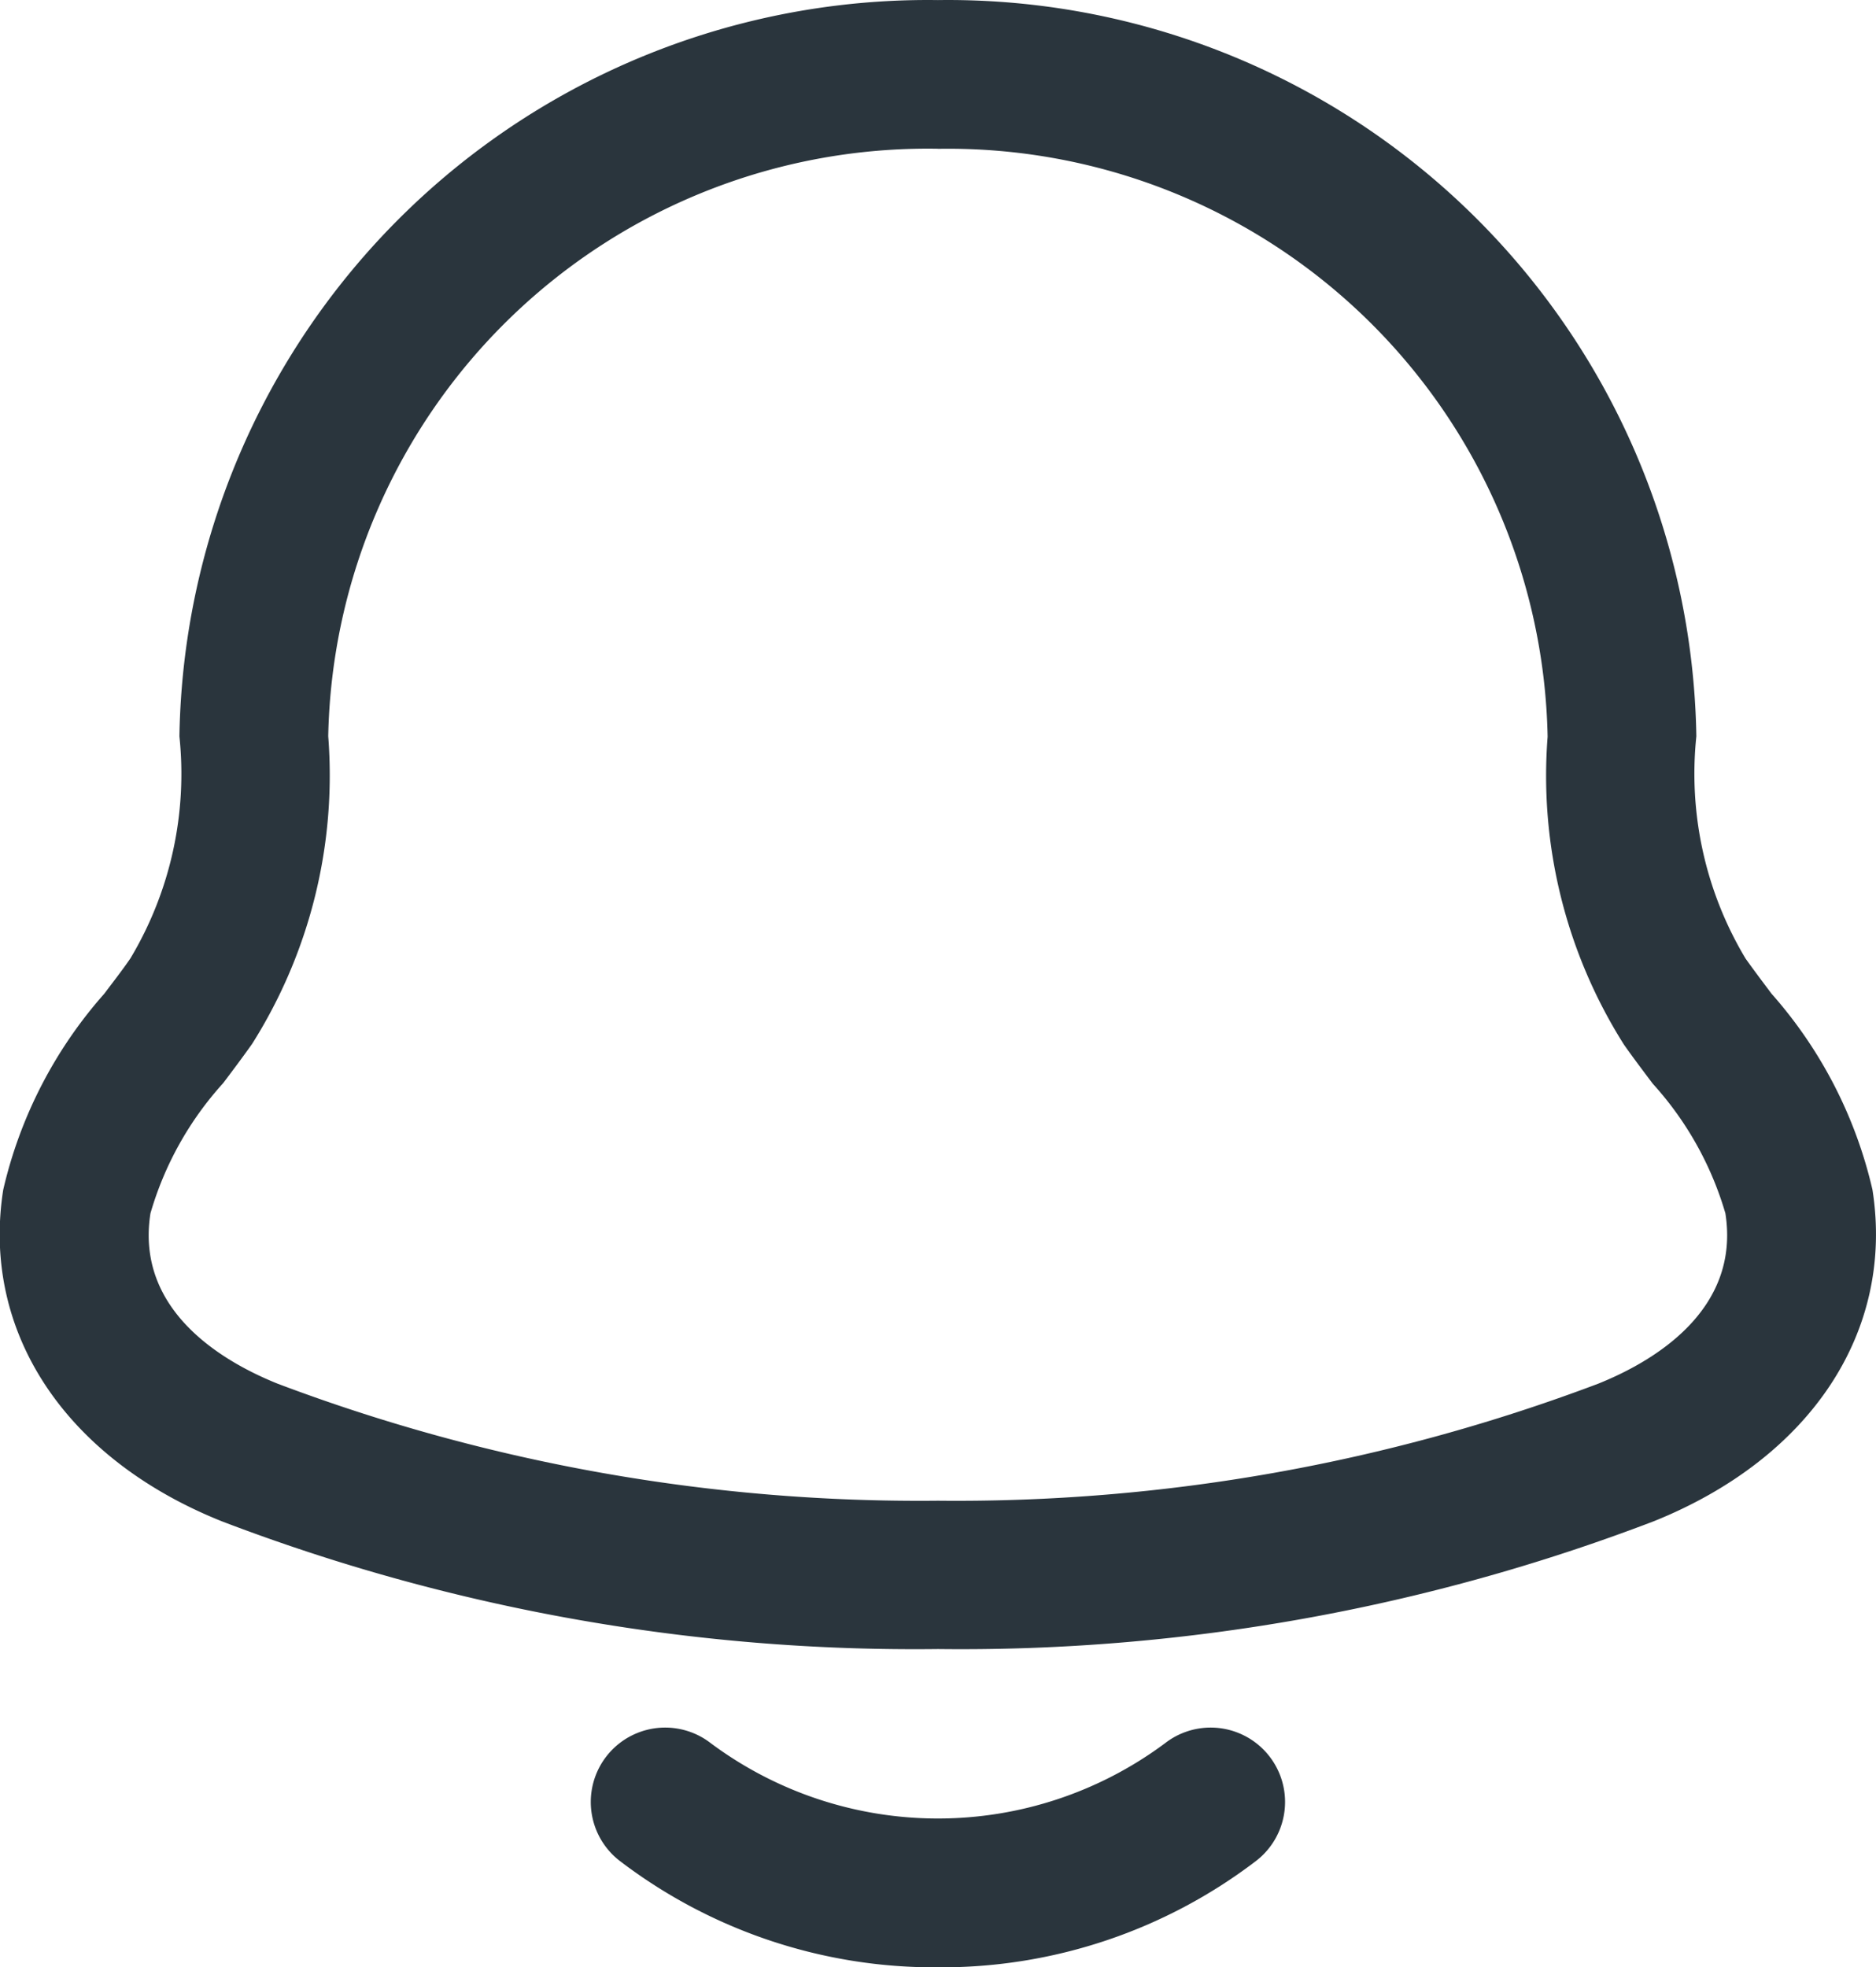 <svg xmlns="http://www.w3.org/2000/svg" width="23.84" height="24.998" viewBox="0 0 23.84 24.998">
  <g id="notification" transform="translate(-1.543 -1.083)">
    <path id="Path_37" data-name="Path 37" d="M13.463,22.037a24.657,24.657,0,0,1-9.1-1.623c-2-.8-3.061-2.417-2.779-4.213A5.686,5.686,0,0,1,2.868,13.71c.118-.157.23-.3.332-.449a4.567,4.567,0,0,0,.623-2.821,9.511,9.511,0,0,1,9.639-9.356A9.511,9.511,0,0,1,23.1,10.439a4.567,4.567,0,0,0,.626,2.825c.1.14.211.288.329.445A5.686,5.686,0,0,1,25.338,16.2c.282,1.8-.782,3.41-2.779,4.213A24.657,24.657,0,0,1,13.463,22.037Zm0-19.064a7.619,7.619,0,0,0-7.749,7.465,6.389,6.389,0,0,1-.967,3.909c-.122.172-.247.339-.369.5A4.2,4.2,0,0,0,3.455,16.5c-.195,1.24.929,1.889,1.616,2.165a23.083,23.083,0,0,0,8.391,1.487,23.083,23.083,0,0,0,8.391-1.487c.687-.276,1.811-.925,1.616-2.165a4.2,4.2,0,0,0-.923-1.647c-.121-.161-.247-.327-.365-.495a6.391,6.391,0,0,1-.971-3.914A7.62,7.62,0,0,0,13.463,2.974Z" transform="translate(0)" fill="#2a353d"/>
    <path id="Path_38" data-name="Path 38" d="M11.911,21.546A6.591,6.591,0,0,1,7.863,20.19.945.945,0,0,1,9.027,18.7a4.832,4.832,0,0,0,5.768,0,.945.945,0,1,1,1.164,1.49A6.591,6.591,0,0,1,11.911,21.546Z" transform="translate(1.551 4.535)" fill="#2a353d"/>
  </g>
</svg>
